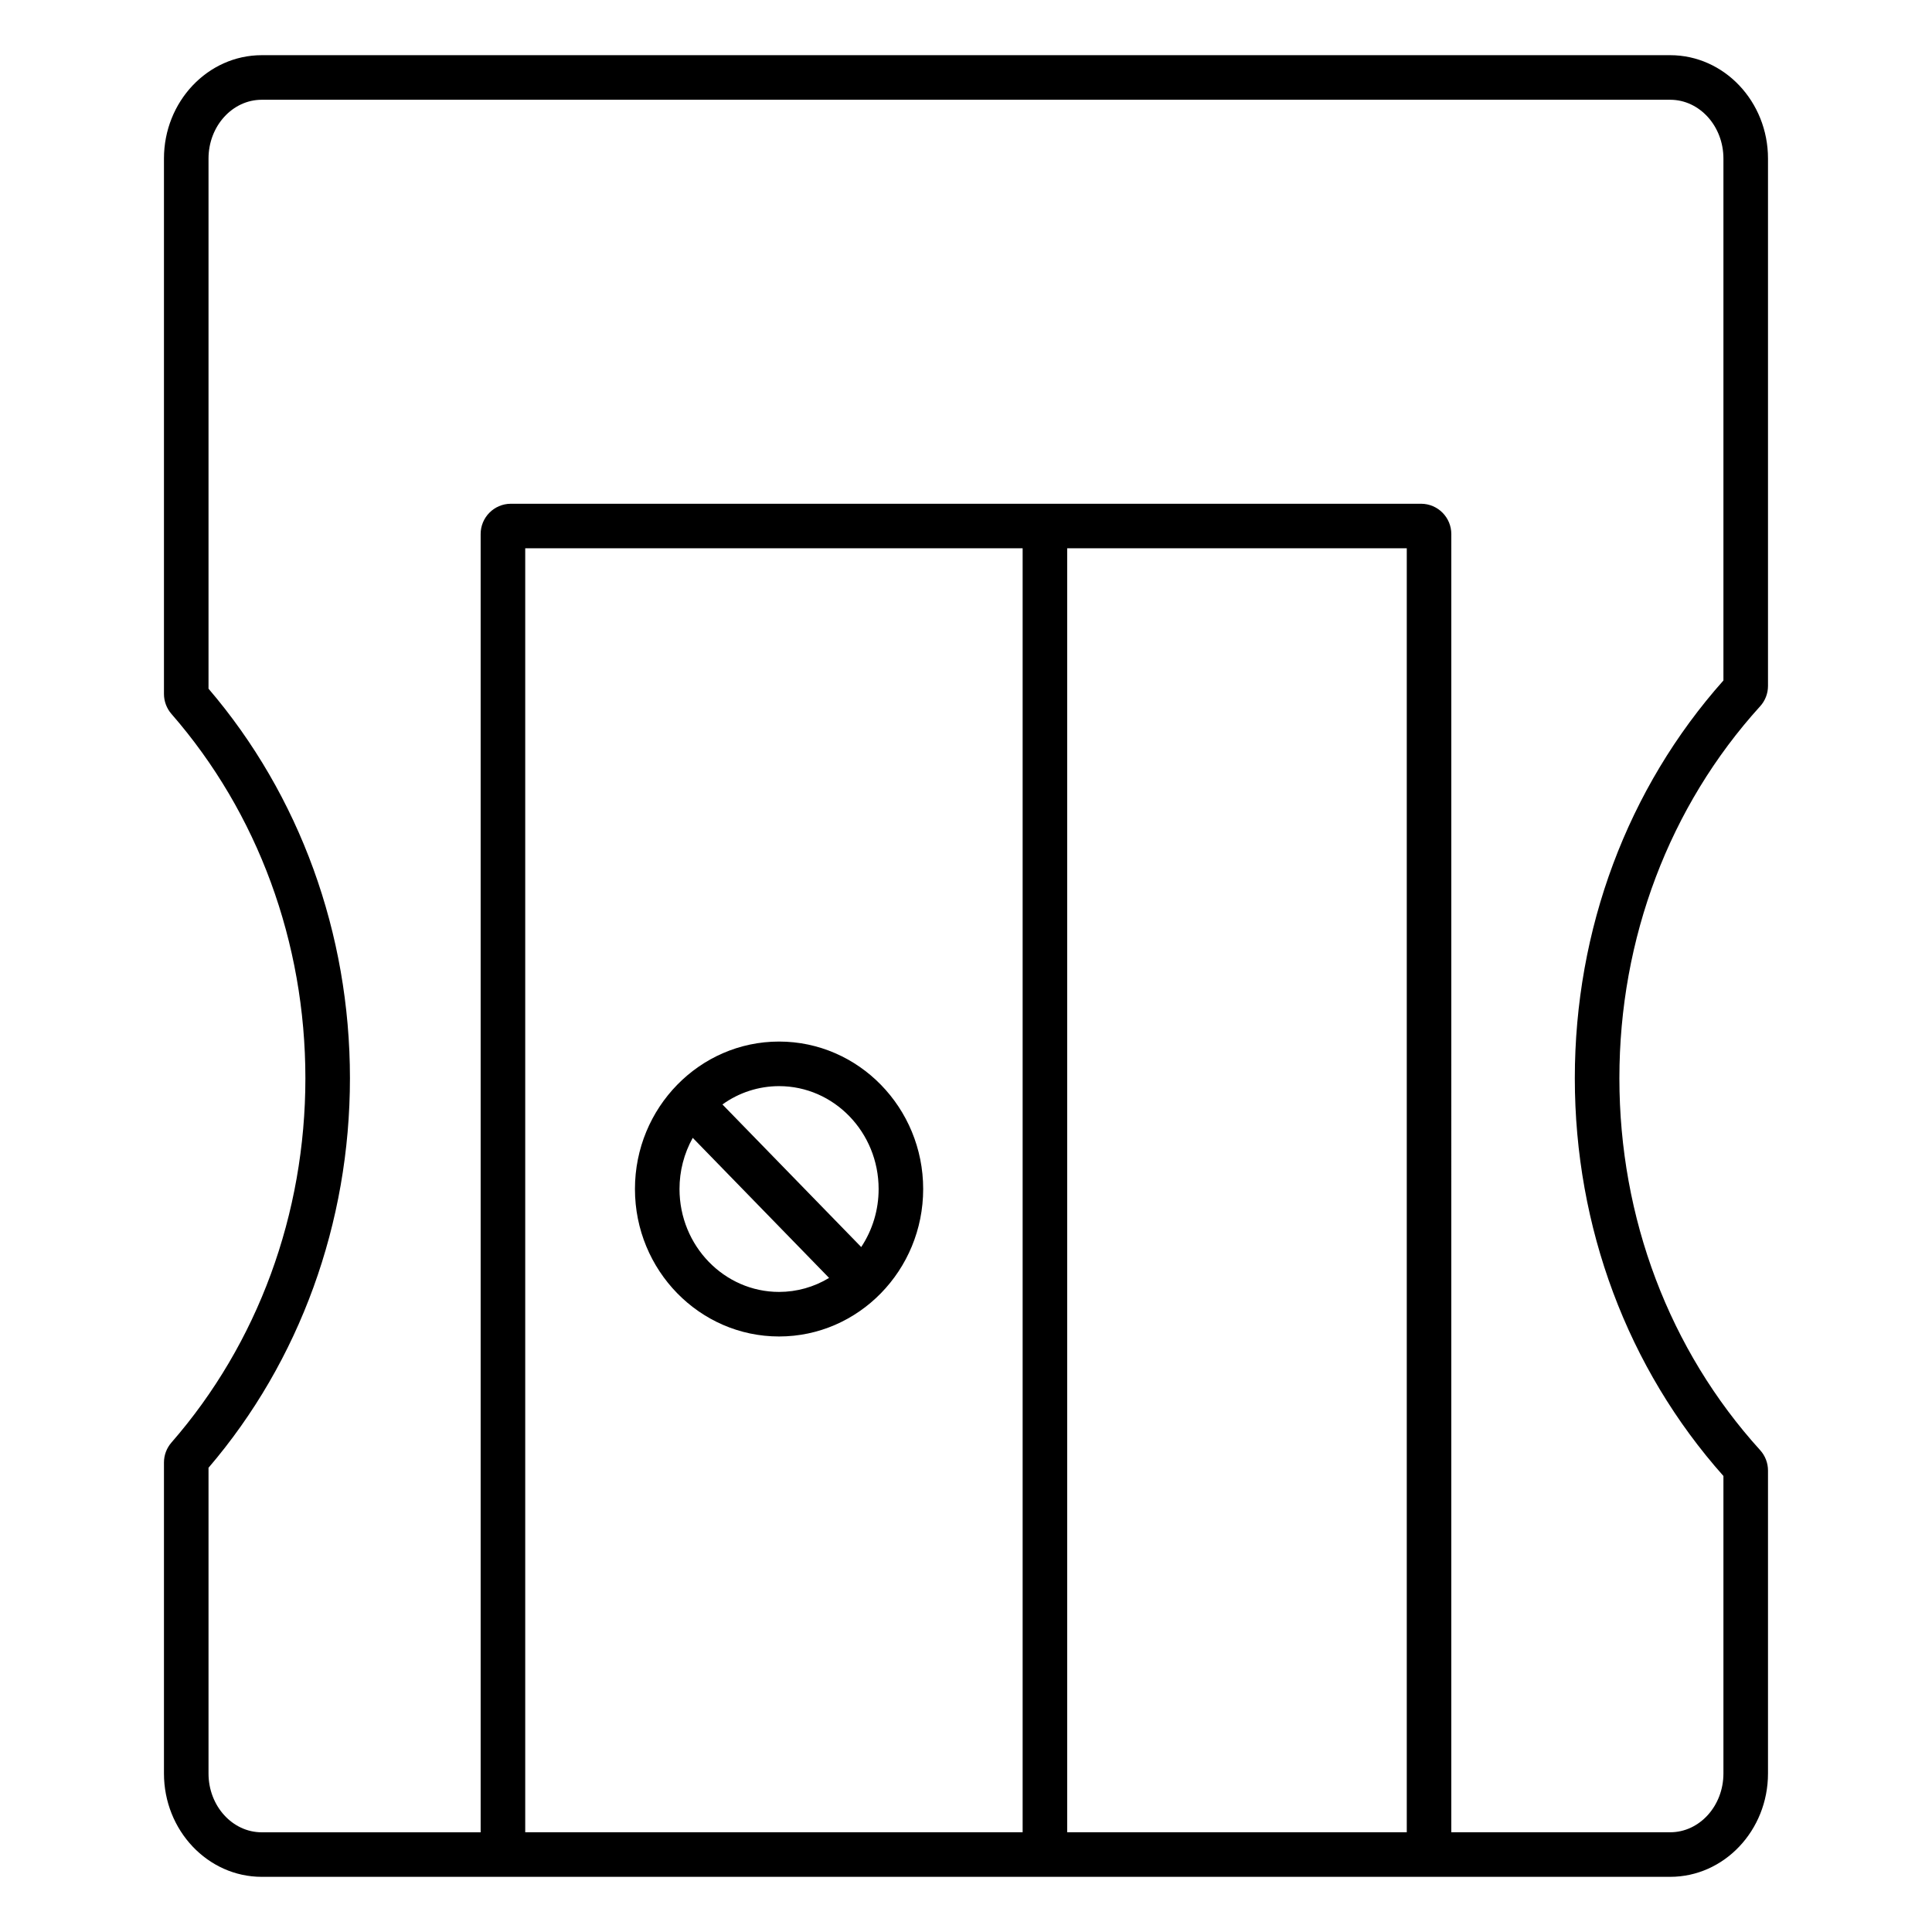 <?xml version="1.0" encoding="UTF-8"?>
<!-- Uploaded to: SVG Repo, www.svgrepo.com, Generator: SVG Repo Mixer Tools -->
<svg fill="#000000" width="800px" height="800px" version="1.1" viewBox="144 144 512 512" xmlns="http://www.w3.org/2000/svg">
 <g>
  <path d="m213.37 641.38h373.25c14.289 0 25.918-12.289 25.918-27.391v-80.27c0.004-2.004-0.742-3.938-2.09-5.422-24.047-26.508-37.293-61.508-37.293-98.559 0-37.047 13.246-72.051 37.293-98.559v0.004c1.348-1.484 2.094-3.414 2.09-5.422v-139.74c0-15.105-11.625-27.395-25.918-27.395h-373.25c-14.293 0-25.918 12.289-25.918 27.395v141.88c0 1.949 0.707 3.832 1.984 5.301 22.891 26.242 35.496 60.527 35.496 96.543 0 36.012-12.605 70.297-35.496 96.543-1.281 1.469-1.984 3.352-1.984 5.297v82.406c0 15.102 11.625 27.391 25.918 27.391zm303.44-11.809h-89.996v-340.27h89.996zm-101.8 0h-131.82v-340.27h131.82zm-215.75-96.598c24.18-28.25 37.48-64.852 37.48-103.23 0-38.379-13.301-74.98-37.48-103.23v-140.49c0-8.598 6.328-15.586 14.109-15.586h373.25c7.781 0 14.109 6.988 14.109 15.586v138.31c-25.41 28.551-39.383 65.922-39.383 105.41s13.973 76.855 39.383 105.41v78.836c0 8.594-6.328 15.582-14.109 15.582h-58.008l0.004-344.02c0.008-4.43-3.566-8.031-7.996-8.051h-241.25c-4.43 0.02-8.004 3.621-7.992 8.051v344.03h-58.008c-7.781 0-14.109-6.988-14.109-15.582z"/>
  <path d="m350.46 498.18c21.059 0 38.191-17.531 38.191-39.078s-17.133-39.078-38.191-39.078c-21.059 0-38.191 17.531-38.191 39.078s17.133 39.078 38.191 39.078zm-26.383-39.078c-0.008-4.746 1.199-9.418 3.508-13.562l36.133 37.125v-0.004c-3.996 2.426-8.582 3.711-13.258 3.711-14.547 0-26.383-12.234-26.383-27.27zm52.766 0c0.012 5.469-1.594 10.816-4.609 15.379l-36.777-37.785h-0.004c4.367-3.156 9.617-4.856 15.008-4.859 14.547-0.004 26.383 12.227 26.383 27.266z"/>
 </g>
</svg>